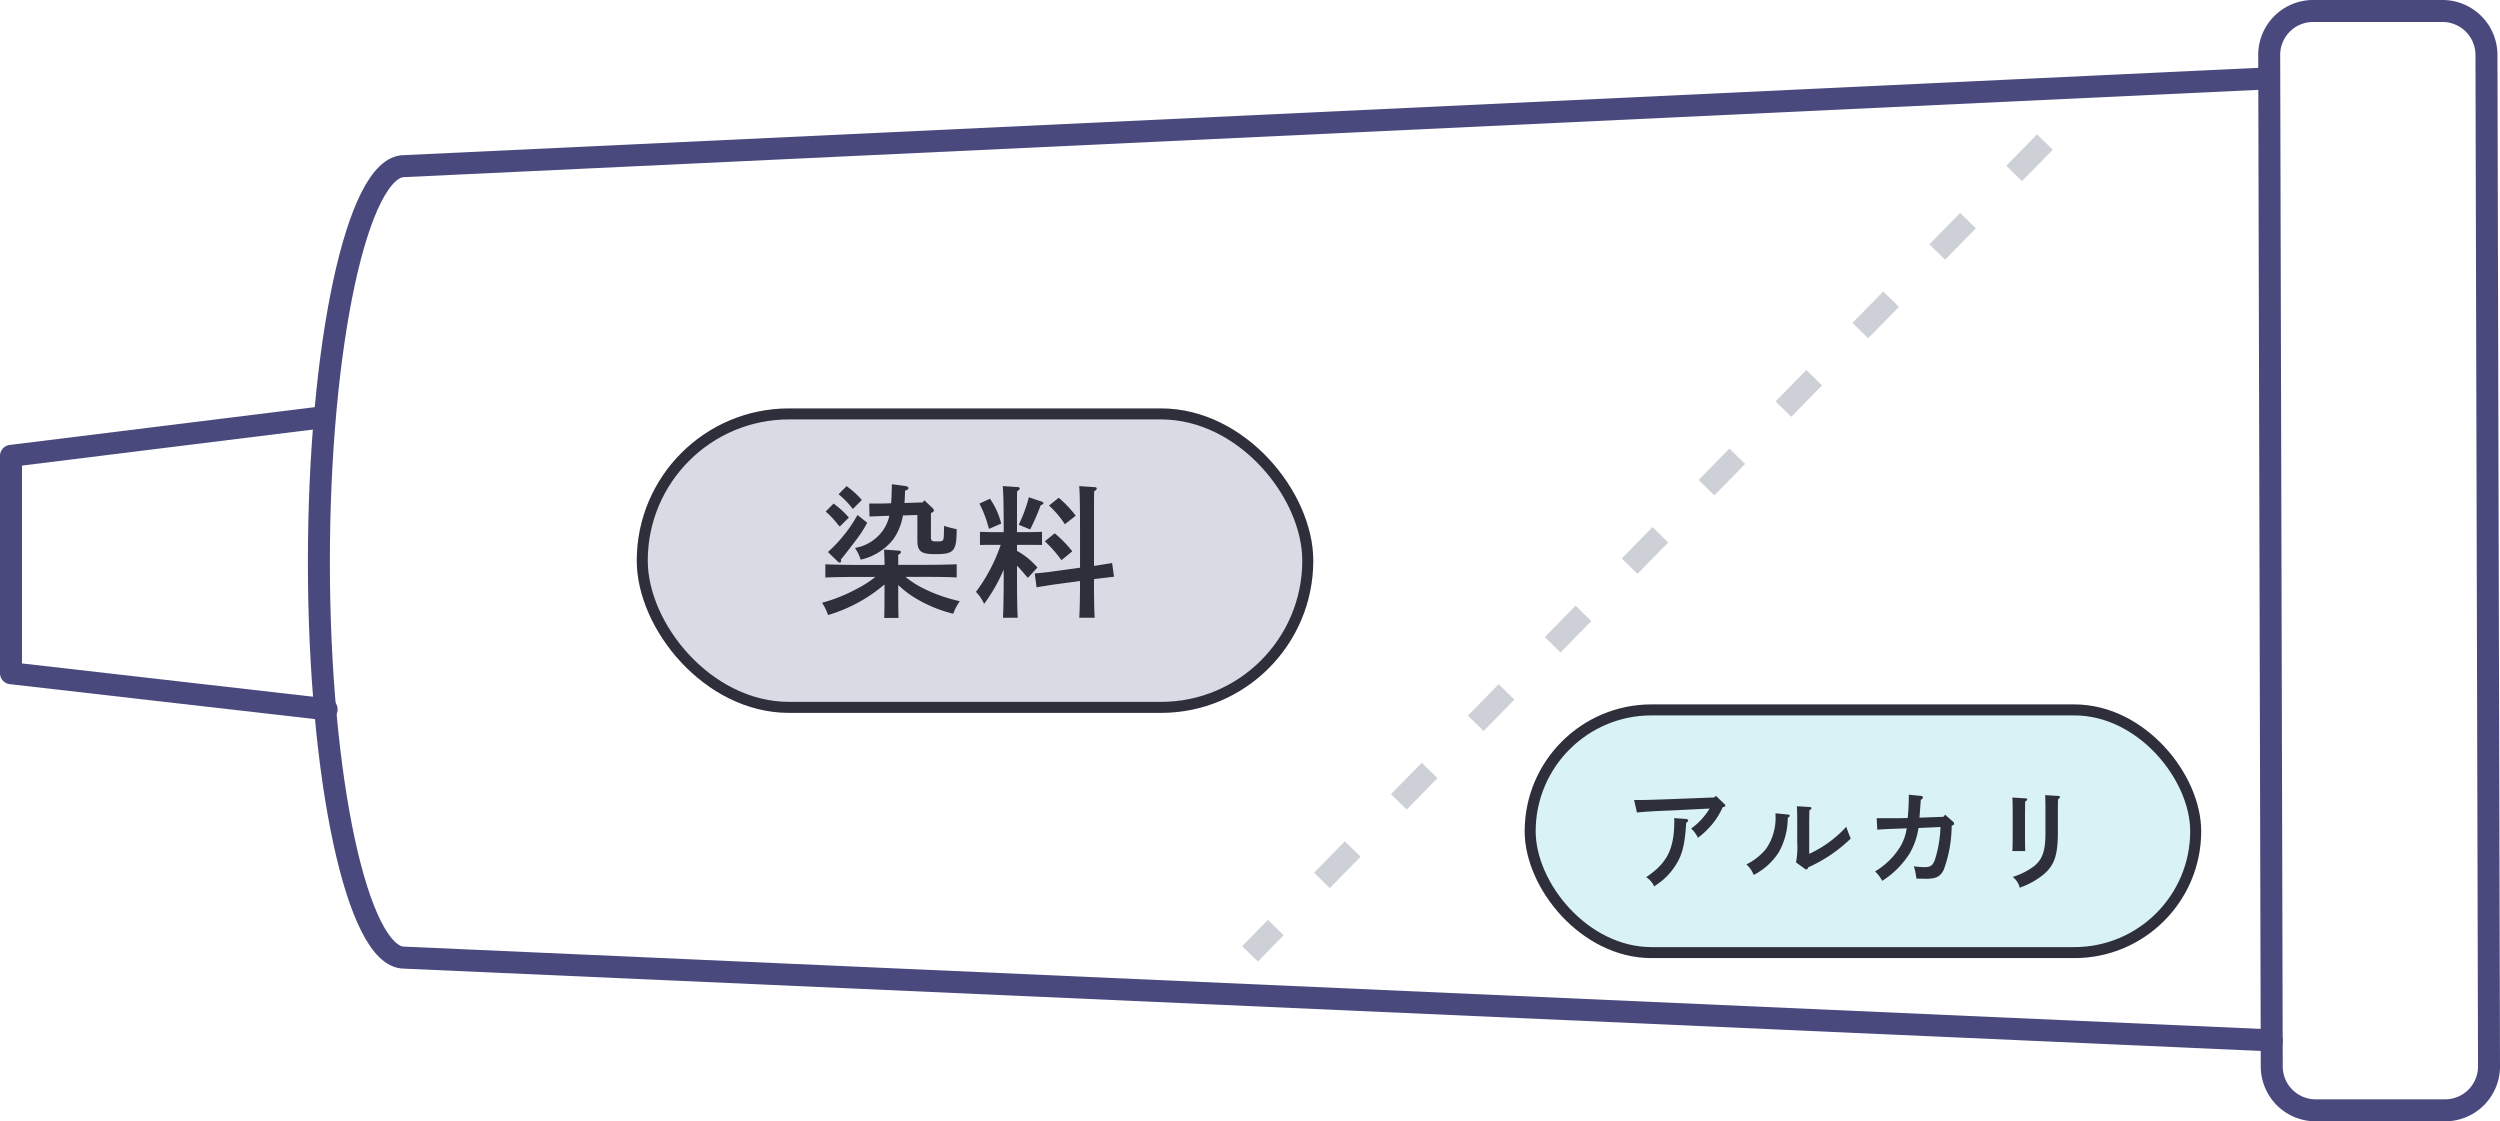 <svg xmlns="http://www.w3.org/2000/svg" width="227.411" height="102" viewBox="0 0 227.411 102">
  <g id="Group_2969" data-name="Group 2969" transform="translate(-553.757 -1025.001)">
    <g id="Group_907" data-name="Group 907" transform="translate(780.168 1026.001) rotate(90)">
      <g id="Group_2964" data-name="Group 2964" transform="translate(0 0)">
        <path id="Path_209" data-name="Path 209" d="M100,15.762a3.994,3.994,0,0,1-3.987,4H96L4,19.994a3.993,3.993,0,0,1-4-3.98V4.232a4,4,0,0,1,3.987-4H4L96,0a3.993,3.993,0,0,1,4,3.98V15.762Z" fill="none" stroke="#49497e" stroke-linecap="round" stroke-linejoin="round" stroke-width="2"/>
        <path id="Path_210" data-name="Path 210" d="M0,.417,7.976,169.882c0,4.232,16.238,7.758,36,7.758s36-3.526,36-7.758L87.505,0" transform="translate(6.135 19.764)" fill="none" stroke="#49497e" stroke-linecap="round" stroke-linejoin="round" stroke-width="2"/>
        <path id="Path_211" data-name="Path 211" d="M0,.238,3.526,28.711H23.3L26.584,0" transform="translate(36.941 196.7)" fill="none" stroke="#49497e" stroke-linecap="round" stroke-linejoin="round" stroke-width="2"/>
      </g>
    </g>
    <line id="Line_136" data-name="Line 136" x1="72.308" y2="73.846" transform="translate(667.463 1037.923)" fill="none" stroke="#cdd0d6" stroke-width="2" stroke-dasharray="4 6"/>
    <g id="Group_2803" data-name="Group 2803" transform="translate(611.68 1062.154)">
      <g id="Rectangle_245" data-name="Rectangle 245" transform="translate(0)" fill="rgba(73,73,126,0.2)" stroke="#2f2f3b" stroke-width="1">
        <rect width="61.538" height="27.692" rx="13.846" stroke="none"/>
        <rect x="0.5" y="0.5" width="60.538" height="26.692" rx="13.346" fill="none"/>
      </g>
      <path id="Path_1579" data-name="Path 1579" d="M-6.37-3.692V-4.6c.182-.117.247-.182.247-.26s-.078-.13-.221-.13l-1.313-.091c.026.468.039.923.039,1.391h-2.795c-.741,0-1.911-.026-2.587-.052v1.2c.7-.039,1.872-.052,2.587-.052H-8.45A9.975,9.975,0,0,1-10.2-1.482,14.236,14.236,0,0,1-13.3-.247,4.715,4.715,0,0,1-12.753.871,14.1,14.1,0,0,0-7.618-1.911V-.767c0,.819-.013,1.443-.026,1.9h1.3C-6.357.754-6.37.091-6.37-.767v-1.1a8.519,8.519,0,0,0,1.4,1.1A12.372,12.372,0,0,0-1.365.754,4.544,4.544,0,0,1-.767-.39a14.128,14.128,0,0,1-3.51-1.261A8.022,8.022,0,0,1-5.707-2.6H-3.64c.793,0,1.9.013,2.587.052v-1.2c-.663.026-1.768.052-2.587.052Zm2.223-5.681L-5.8-9.321c.026-.351.039-.715.052-1.118.247-.091.312-.143.312-.234s-.117-.169-.312-.2l-1.2-.156c-.013.585-.026,1.157-.065,1.729l-.689.026H-9.009l.026,1.183c.429-.013.871-.039,1.3-.052l.507-.013a3.859,3.859,0,0,1-.546,1.274,3.943,3.943,0,0,1-2.587,1.651,3.7,3.7,0,0,1,.52,1.066A5.248,5.248,0,0,0-6.851-5.98a5.277,5.277,0,0,0,.91-2.21l1.313-.039v2.3c0,1,.325,1.261,1.612,1.261,1.729,0,1.95-.247,1.963-2.275a7.949,7.949,0,0,1-1.144-.3q-.019.936-.039,1.092c-.039.273-.117.325-.559.325-.546,0-.6-.039-.6-.416V-8.411l.065-.026c.13-.052.2-.1.2-.208,0-.078-.039-.156-.182-.273L-4-9.568Zm-5.928,1.144a13.014,13.014,0,0,1-2.691,3.367l.9.871A.271.271,0,0,0-11.7-3.9a.138.138,0,0,0,.13-.156l-.013-.13c.182-.208.182-.208,1.352-1.729a11.322,11.322,0,0,0,1.04-1.612ZM-11.8-10.114a7.4,7.4,0,0,1,1.3,1.339l.819-.819a7.63,7.63,0,0,0-1.391-1.261Zm-1.17,1.573A7.116,7.116,0,0,1-11.9-7.41c.052.052.117.13.208.234l.832-.819a8.2,8.2,0,0,0-1.391-1.274ZM4.433-5.512H5.668c.351,0,.767,0,1.04.013v-1.2c-.286.013-.754.026-1.04.026H4.433v-.364c0-2.9,0-2.9.013-3.354.169-.1.234-.169.234-.247s-.078-.13-.182-.13l-1.365-.091c.052.4.091,1.69.091,3.822v.364H2.093c-.273,0-.741-.013-1.027-.026v1.2c.273-.013.676-.013,1.027-.013h.858A15.375,15.375,0,0,1,.7-1.235,3.778,3.778,0,0,1,1.443-.143a15.287,15.287,0,0,0,1.781-3.12v.585C3.224-1,3.2.273,3.159,1.118H4.5c-.052-.832-.065-2.093-.065-3.8v-.936c.247.247.494.533.767.858.052.052.13.143.221.247l.871-.936A6.711,6.711,0,0,0,4.433-4.966ZM11.44-3.6V-7.033c0-2.9,0-2.9.013-3.354.169-.1.234-.169.234-.247s-.078-.13-.182-.13l-1.417-.091c.052.4.078,1.69.078,3.822v3.6l-2.574.351c-.546.078-1.2.143-1.547.169l.169,1.261c.091-.026.611-.1,1.534-.247l2.418-.325c0,1.456-.026,2.574-.065,3.341h1.4c-.052-.78-.065-1.95-.065-3.51l.273-.039c1.3-.156,1.3-.156,1.547-.182l-.169-1.248c-.13.026-.637.1-1.534.247ZM1.014-9.269a10.236,10.236,0,0,1,.78,1.989c.026.078.052.169.091.312L3-7.449A7.042,7.042,0,0,0,1.976-9.711ZM5.629-6.916a20.582,20.582,0,0,0,.962-2.2c.195-.078.247-.117.247-.182s-.052-.117-.169-.156l-1.157-.39a13.025,13.025,0,0,1-.923,2.5ZM7.345-9.087a8.525,8.525,0,0,1,1.443,1.7l.988-.78A10.445,10.445,0,0,0,8.229-9.8Zm-.377,3.25A11.741,11.741,0,0,1,8.476-4.121l.988-.806a11.109,11.109,0,0,0-1.6-1.638Z" transform="translate(30.154 17.923)" fill="#2f2f3b"/>
    </g>
    <g id="Group_2804" data-name="Group 2804" transform="translate(692.449 1089.077)">
      <g id="Rectangle_245-2" data-name="Rectangle 245" transform="translate(0)" fill="rgba(60,192,209,0.2)" stroke="#2f2f3b" stroke-width="1">
        <rect width="61.538" height="23.077" rx="11.538" stroke="none"/>
        <rect x="0.5" y="0.5" width="60.538" height="22.077" rx="11.038" fill="none"/>
      </g>
      <path id="Path_1580" data-name="Path 1580" d="M-20.02-6.09c.99-.09,1.44-.12,3.01-.18l3.6-.18a6.146,6.146,0,0,1-1.68,1.82,2.725,2.725,0,0,1,.62.84,7.6,7.6,0,0,0,1.12-1.03,6.532,6.532,0,0,0,1.13-1.75c.24-.07.24-.07.24-.15,0-.05-.02-.09-.09-.15l-.77-.74-.15.15-4.08.16c-.87.03-2.03.07-2.33.07h-.88Zm3.38.51c.01.1.02.15.02.21,0,2.59-.64,3.88-2.56,5.16a1.982,1.982,0,0,1,.73.85c.09-.07.24-.17.44-.32a5.686,5.686,0,0,0,1.33-1.35c.75-1.04,1.01-1.99,1.14-4.12.13-.09.18-.14.18-.21s-.08-.13-.16-.14ZM-4.75-.97a.263.263,0,0,0,.15.06c.06,0,.11-.06.16-.19A13.491,13.491,0,0,0-.57-3.72C-.73-4.1-.8-4.27-.98-4.79A10.476,10.476,0,0,1-4.35-2.33V-5.16c.01-.97.01-.97.02-1.13.14-.09.19-.14.19-.19,0-.07-.06-.1-.18-.11l-1.15-.07c.02.3.03.73.03,1.5v1.75a7.506,7.506,0,0,1-.11,1.86ZM-7.42-6.02v.05a5,5,0,0,1-.82,3.14,5.355,5.355,0,0,1-1.82,1.46,2.552,2.552,0,0,1,.66.96A5.907,5.907,0,0,0-7.12-2.47,6.446,6.446,0,0,0-6.3-5.61c.13-.07.18-.12.18-.18s-.06-.1-.12-.11Zm13.1.4c.01-.1.09-1.21.12-1.62.14-.08.19-.14.19-.22s-.06-.13-.18-.14l-1.1-.11v.23c0,.56-.04,1.32-.1,1.89-.52.02-1.13.02-2.51.02H1.79l.05,1.04c.94-.06,1.05-.06,2.68-.12a4.529,4.529,0,0,1-.57,1.64A6.7,6.7,0,0,1,1.64-.73a3.026,3.026,0,0,1,.65.86A8.046,8.046,0,0,0,4.8-2.39a6.564,6.564,0,0,0,.79-2.29l2-.09a10.781,10.781,0,0,1-.52,3.02c-.21.51-.4.63-.97.63a6.874,6.874,0,0,1-.93-.08A5.72,5.72,0,0,1,5.4-.08c.24.01.32.01.52.01.24.01.25.01.33.01.95,0,1.34-.2,1.64-.83a11.8,11.8,0,0,0,.72-4c.18-.06.22-.1.22-.19a.208.208,0,0,0-.09-.17l-.73-.64-.15.19Zm12.59-.55c0-.84,0-.84.02-1.13.13-.09.17-.14.17-.19,0-.07-.06-.1-.17-.11l-1.18-.07c.02.28.03.74.03,1.5v1.95c0,1.6-.26,2.37-1.01,2.99a6.2,6.2,0,0,1-1.97,1,1.738,1.738,0,0,1,.64.98A7.229,7.229,0,0,0,16.94-.43c1.02-.85,1.33-1.77,1.33-3.89ZM14.13-7.45c.02.28.03.71.03,1.5v1.91c0,.66-.01,1.12-.03,1.46H15.3c-.01-.32-.02-.76-.02-1.46V-5.95c.01-.84.01-.84.01-1.13.15-.1.19-.14.19-.2s-.06-.1-.17-.1Z" transform="translate(30.231 15.923)" fill="#2f2f3b"/>
    </g>
  </g>
</svg>
